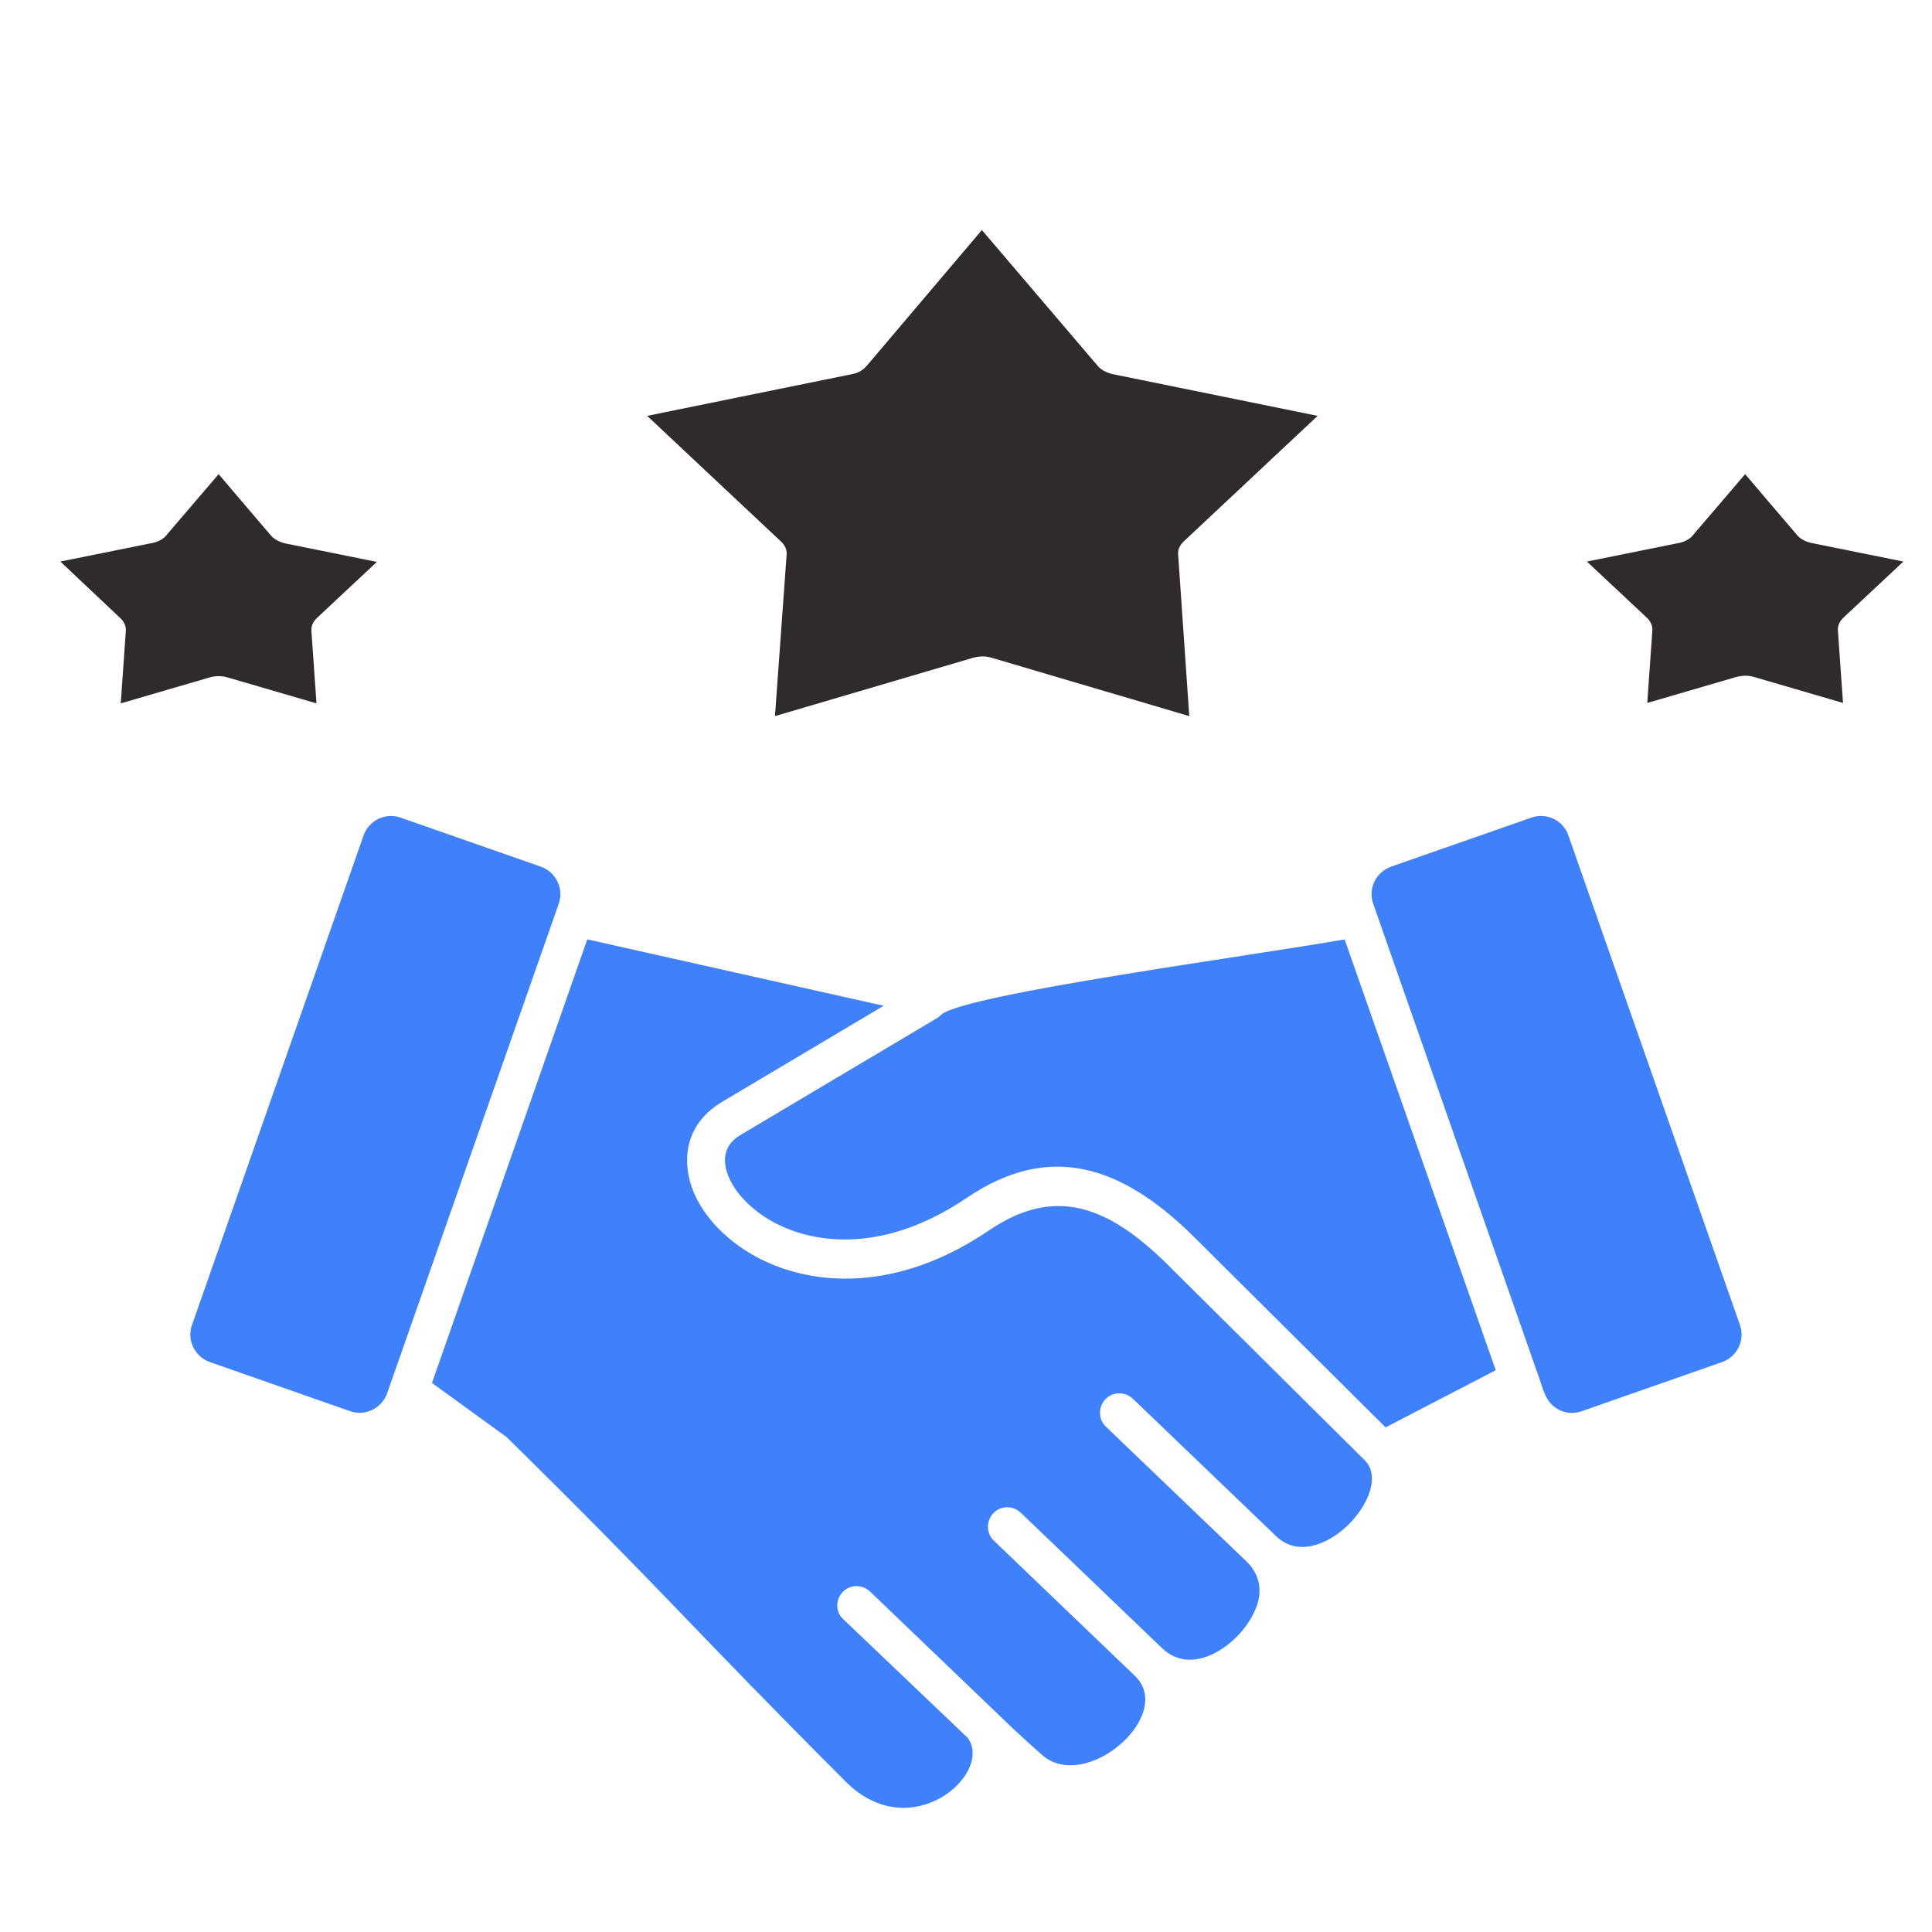 <svg width="32" height="32" viewBox="0 0 32 32" fill="none" xmlns="http://www.w3.org/2000/svg">
<path d="M8.959 14.355L6.636 13.543C6.387 13.453 6.111 13.587 6.022 13.837L3.18 21.946C3.091 22.195 3.225 22.471 3.475 22.56L5.798 23.373C6.047 23.462 6.323 23.328 6.412 23.078L9.254 14.97C9.343 14.72 9.209 14.445 8.959 14.355ZM9.727 15.559L7.155 22.906L8.39 23.802C11.027 26.394 11.443 26.944 14.009 29.511C15.091 30.592 16.454 29.376 16.031 28.787L13.964 26.816C13.836 26.695 13.836 26.496 13.958 26.368C14.079 26.24 14.284 26.24 14.412 26.362L16.755 28.608L17.011 28.845L17.254 29.062C17.971 29.709 19.468 28.416 18.803 27.763L16.46 25.517C16.332 25.395 16.332 25.191 16.454 25.062C16.575 24.934 16.78 24.934 16.908 25.056L19.251 27.302C19.756 27.782 20.492 27.251 20.748 26.752C20.915 26.439 20.908 26.131 20.659 25.875L18.316 23.629C18.188 23.507 18.188 23.302 18.31 23.174C18.431 23.047 18.636 23.047 18.764 23.168L21.107 25.415L21.126 25.434C21.823 26.131 23.123 24.704 22.604 24.186L19.347 20.954C18.342 19.955 17.459 19.648 16.383 20.378C14.854 21.415 13.439 21.312 12.518 20.813C11.98 20.518 11.513 20.032 11.404 19.462C11.315 18.989 11.475 18.541 11.955 18.253L14.636 16.659L9.727 15.559ZM24.774 22.695L22.271 15.559C20.774 15.827 15.999 16.461 15.59 16.806C15.558 16.838 15.526 16.864 15.487 16.883L12.268 18.797C11.852 19.04 11.999 19.488 12.262 19.802C12.403 19.968 12.588 20.122 12.812 20.243C13.561 20.646 14.719 20.717 16.012 19.84C17.363 18.925 18.559 19.277 19.782 20.493L22.95 23.642L24.774 22.695ZM25.363 13.543L23.039 14.355C22.79 14.445 22.655 14.72 22.745 14.97L25.459 22.727C25.561 22.989 25.58 23.232 25.83 23.354C25.945 23.411 26.073 23.418 26.201 23.373L28.524 22.56C28.774 22.471 28.908 22.195 28.819 21.946L25.977 13.837C25.894 13.587 25.612 13.453 25.363 13.543Z" fill="#3F81FB"/>
<path d="M16.263 3.81L18.178 6.056C18.237 6.126 18.321 6.171 18.43 6.197L21.824 6.888L19.606 8.968C19.539 9.032 19.505 9.109 19.514 9.186L19.698 11.861L16.422 10.894C16.322 10.862 16.212 10.869 16.12 10.894L12.836 11.861L13.029 9.186C13.037 9.102 12.995 9.019 12.928 8.962L10.719 6.888L14.112 6.197C14.222 6.178 14.306 6.12 14.364 6.05L16.263 3.81Z" fill="#2F2B2B"/>
<path d="M28.905 7.854L29.762 8.859C29.82 8.93 29.913 8.974 30.005 8.994L31.526 9.301L30.534 10.229C30.467 10.293 30.434 10.37 30.442 10.446L30.526 11.643L29.056 11.214C28.955 11.182 28.846 11.189 28.754 11.214L27.284 11.643L27.368 10.446C27.376 10.363 27.334 10.28 27.267 10.222L26.284 9.301L27.804 8.994C27.914 8.974 28.006 8.917 28.056 8.846L28.905 7.854Z" fill="#2F2B2B"/>
<path d="M3.621 7.854L4.478 8.859C4.536 8.93 4.62 8.974 4.721 9L6.242 9.307L5.25 10.235C5.183 10.299 5.15 10.376 5.158 10.453L5.242 11.65L3.772 11.221C3.671 11.189 3.562 11.195 3.47 11.221L2 11.65L2.084 10.453C2.092 10.37 2.05 10.286 1.983 10.229L1 9.301L2.52 8.994C2.63 8.974 2.722 8.917 2.772 8.846L3.621 7.854Z" fill="#2F2B2B"/>
</svg>
